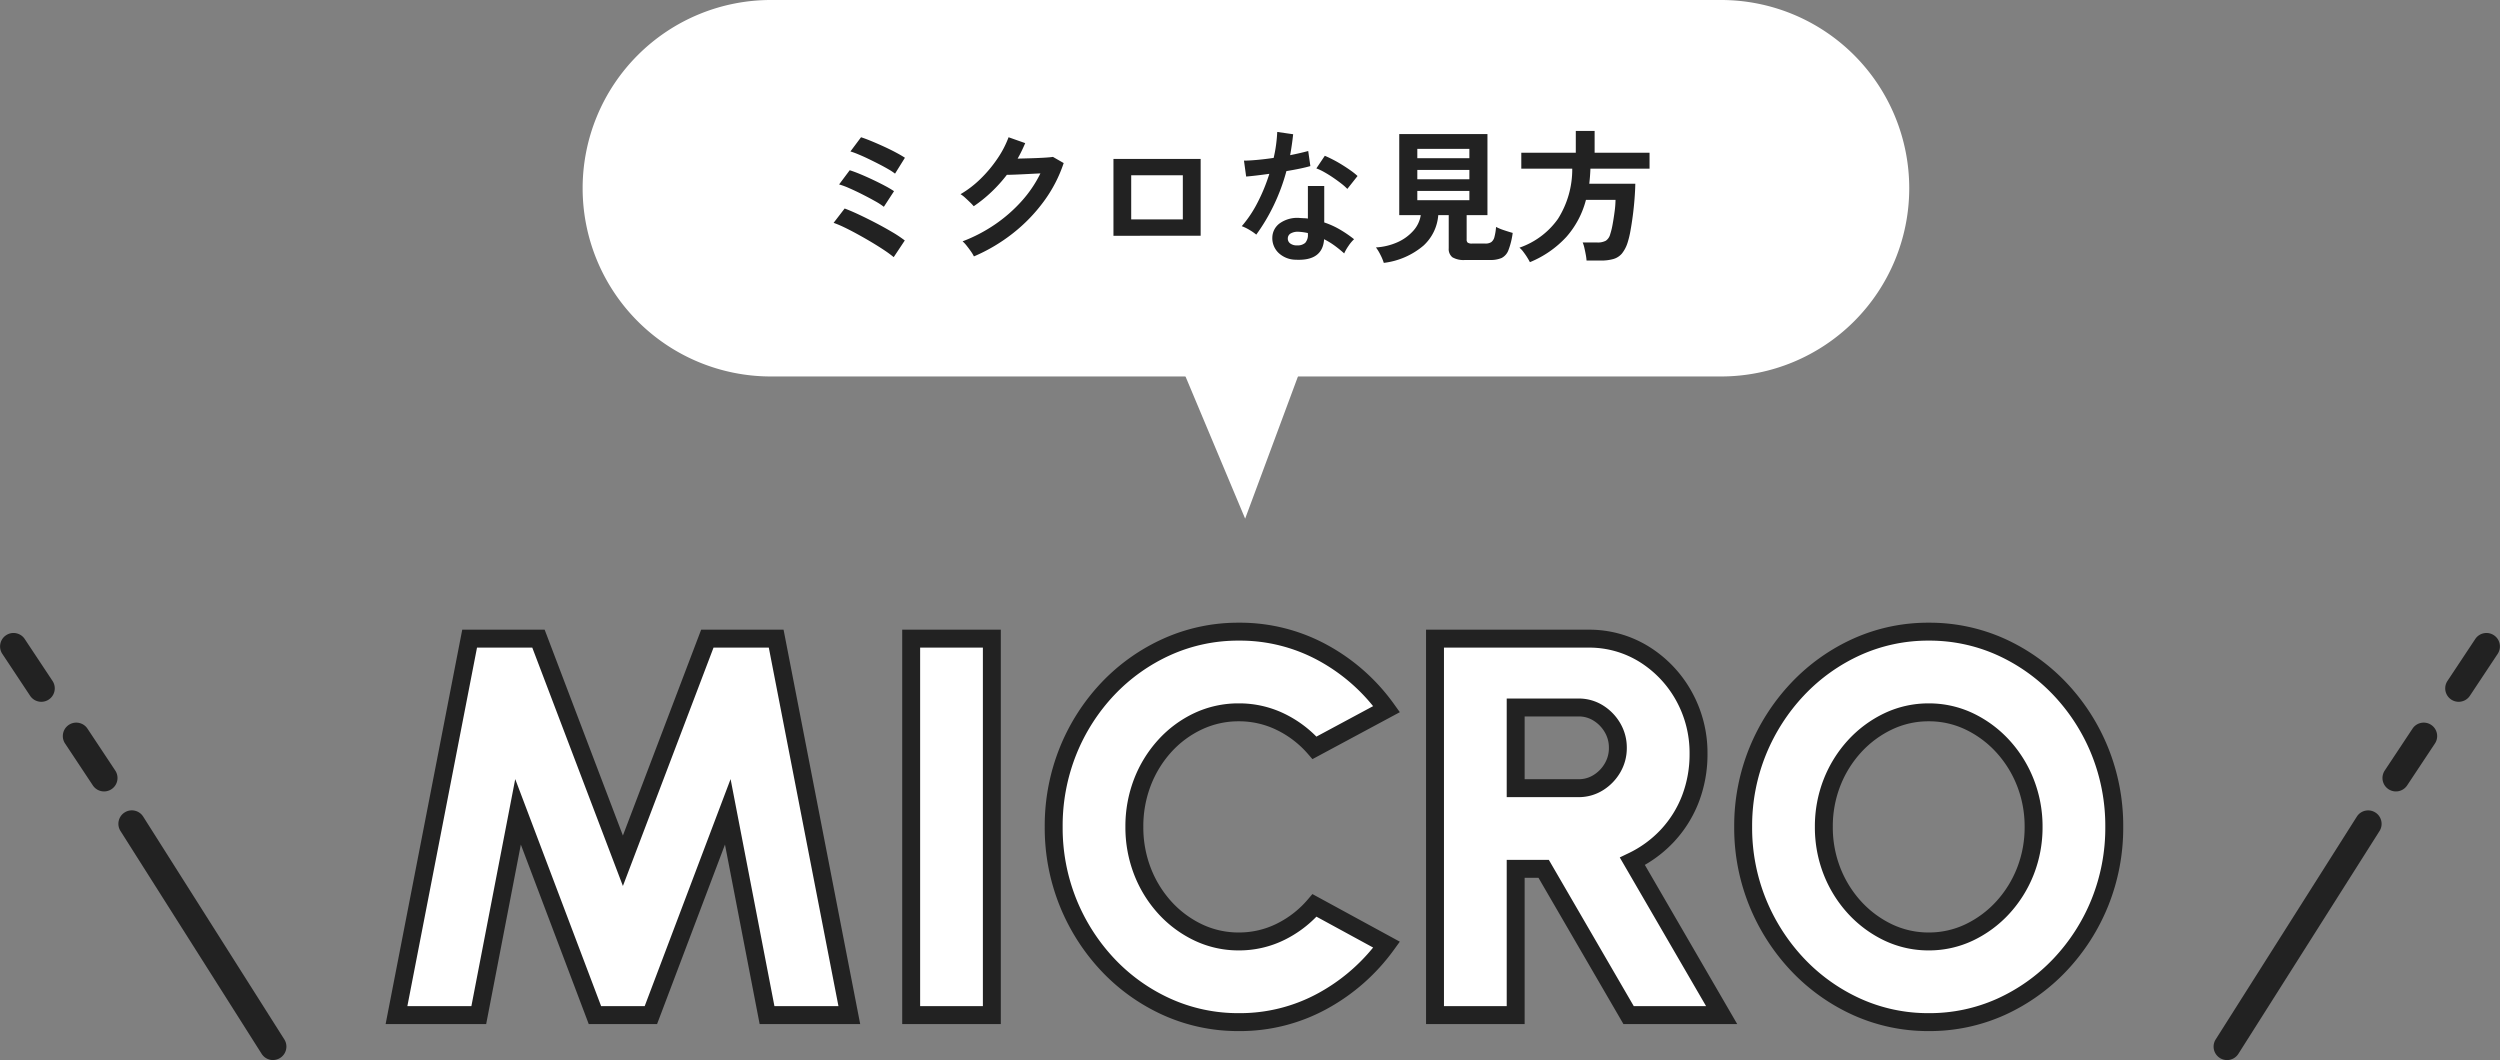<svg xmlns="http://www.w3.org/2000/svg" width="278.907" height="118.264" viewBox="0 0 278.907 118.264"><rect x="0" y="0" width="278.907" height="118.264" fill="#808080" stroke="none"/><defs><style>.a{fill:#fff;}.b{fill:#222;}</style></defs><g transform="translate(10311 -1894.294)"><path class="a" d="M21,0H127a21,21,0,0,1,0,42H21A21,21,0,0,1,21,0Z" transform="translate(-10246 1894.294)"/><path class="b" d="M-37.376.688a11.612,11.612,0,0,0-.944-.7q-.624-.424-1.416-.9t-1.616-.928q-.824-.456-1.544-.8a11.831,11.831,0,0,0-1.184-.5l1.232-1.6q.688.256,1.608.688t1.9.944q.976.512,1.824,1.016a12.978,12.978,0,0,1,1.376.92Zm-1.1-5.616a7.382,7.382,0,0,0-.992-.64q-.656-.368-1.416-.752t-1.456-.688a8.012,8.012,0,0,0-1.128-.416l1.184-1.584q.512.16,1.184.44t1.384.616q.712.336,1.344.672a11.355,11.355,0,0,1,1.032.608Zm1.248-3.7a6.022,6.022,0,0,0-.736-.488q-.48-.28-1.072-.584t-1.192-.592q-.6-.288-1.12-.5a8.237,8.237,0,0,0-.856-.312l1.184-1.584q.5.16,1.176.44t1.392.608q.712.328,1.328.656t1,.584Zm8.8,9.232a3.857,3.857,0,0,0-.336-.56q-.224-.32-.472-.632a3.482,3.482,0,0,0-.456-.488,17.166,17.166,0,0,0,3.608-1.88,16.425,16.425,0,0,0,2.976-2.6,13.456,13.456,0,0,0,2.1-3.1q-.672.032-1.432.072t-1.384.064q-.624.024-.928.024a16.24,16.24,0,0,1-1.72,1.912,15.464,15.464,0,0,1-1.976,1.592,5.391,5.391,0,0,0-.408-.432q-.264-.256-.544-.512a3.331,3.331,0,0,0-.52-.4,11.408,11.408,0,0,0,2.24-1.72,14.383,14.383,0,0,0,1.872-2.24,11.077,11.077,0,0,0,1.248-2.392l1.856.656q-.192.448-.4.88t-.448.848q.688-.016,1.5-.04t1.48-.064q.672-.04.96-.088l1.2.688a15.386,15.386,0,0,1-2.216,4.272,18.232,18.232,0,0,1-3.456,3.568A19.252,19.252,0,0,1-28.432.608Zm15.568-2.3v-8.576h9.728V-1.7ZM-10.88-3.52h5.76V-8.448h-5.76ZM7.488.976A2.836,2.836,0,0,1,5.552.208,2.276,2.276,0,0,1,4.864-1.5a2,2,0,0,1,.824-1.584A3.375,3.375,0,0,1,7.952-3.68q.224.016.448.024a3.711,3.711,0,0,1,.432.04V-7.248h1.824v4.064a9.251,9.251,0,0,1,1.736.784,13.559,13.559,0,0,1,1.592,1.088,4.044,4.044,0,0,0-.616.736,5.3,5.3,0,0,0-.488.848A12.959,12.959,0,0,0,11.808-.6a8.236,8.236,0,0,0-1.168-.712Q10.48,1.12,7.488.976Zm-4.416-2.8a5.261,5.261,0,0,0-.736-.512,5.1,5.1,0,0,0-.88-.432A13.16,13.16,0,0,0,3.232-5.432a19.834,19.834,0,0,0,1.3-3.176q-.8.112-1.488.192t-1.1.112L1.7-10.08q.56,0,1.448-.08t1.864-.224q.176-.752.272-1.48t.128-1.416l1.776.256q-.128,1.2-.336,2.336.56-.112,1.08-.232t.936-.232l.24,1.68q-.5.144-1.192.288t-1.48.272A21.857,21.857,0,0,1,5.024-5.1,20.97,20.97,0,0,1,3.072-1.824Zm10.16-5.1a6.1,6.1,0,0,0-.688-.608q-.432-.336-.928-.672t-.984-.608a5.569,5.569,0,0,0-.856-.4l.944-1.408q.384.16.9.424t1.04.592q.528.328.976.648a7.055,7.055,0,0,1,.736.592Zm-5.6,6.3a1.275,1.275,0,0,0,.9-.28,1.323,1.323,0,0,0,.3-.984V-2a6.4,6.4,0,0,0-1.024-.144,1.621,1.621,0,0,0-.872.176.636.636,0,0,0-.344.544.67.67,0,0,0,.256.576A1.2,1.2,0,0,0,7.632-.624ZM17.3,1.328a5.4,5.4,0,0,0-.376-.9,5.017,5.017,0,0,0-.5-.824,6.906,6.906,0,0,0,2.432-.592A5.181,5.181,0,0,0,20.6-2.264,3.348,3.348,0,0,0,21.424-4h-2.4v-9.04h9.84V-4h-2.32v2.72a.431.431,0,0,0,.12.352.807.807,0,0,0,.472.1h1.488a1.163,1.163,0,0,0,.664-.16,1,1,0,0,0,.352-.56,5.97,5.97,0,0,0,.184-1.136,5.687,5.687,0,0,0,.888.368q.568.192.968.3A8.33,8.33,0,0,1,31.208-.1a1.6,1.6,0,0,1-.76.88,3.109,3.109,0,0,1-1.3.224H26.368A2.454,2.454,0,0,1,24.952.7,1.175,1.175,0,0,1,24.544-.3V-4H23.376A5.127,5.127,0,0,1,21.728-.6,8.381,8.381,0,0,1,17.3,1.328ZM21.04-5.664h5.808V-6.7H21.04ZM21.04-8h5.808V-9.04H21.04Zm0-2.352h5.808v-1.04H21.04ZM33.6,1.248q-.112-.224-.3-.528T32.88.112a2.467,2.467,0,0,0-.448-.48,8.747,8.747,0,0,0,4.3-3.216,10.328,10.328,0,0,0,1.592-5.6H32.64V-10.96h6.08v-2.432h2.1v2.432h6.128v1.776H40.352q-.016.432-.048.848t-.08.832H45.36q-.016.784-.088,1.712T45.08-3.944q-.12.92-.264,1.7a9.7,9.7,0,0,1-.3,1.256,3.761,3.761,0,0,1-.656,1.28A1.961,1.961,0,0,1,42.9.9a5,5,0,0,1-1.4.168H39.92a5.6,5.6,0,0,0-.088-.664q-.072-.392-.16-.768a3.18,3.18,0,0,0-.184-.584H41.1a1.879,1.879,0,0,0,.976-.2,1.228,1.228,0,0,0,.48-.712,7.885,7.885,0,0,0,.272-1.112q.128-.7.224-1.44a10.258,10.258,0,0,0,.1-1.288h-3.3a10.032,10.032,0,0,1-2.168,4.112A11.346,11.346,0,0,1,33.6,1.248Z" transform="translate(-10173.92 1922.294)"/><path class="a" d="M0,0H14.917L7.912,18.863Z" transform="translate(-10180 1933.294)"/><g transform="translate(0.5)"><path class="b" d="M1790.177,2412.232a1.5,1.5,0,0,1-1.266-2.3l15.76-24.878a1.5,1.5,0,0,1,2.534,1.605l-15.76,24.878A1.5,1.5,0,0,1,1790.177,2412.232Z" transform="translate(-11853.225 -399.674)"/><path class="b" d="M1790.177,2392.045a1.5,1.5,0,0,1-1.249-2.329l3.11-4.69a1.5,1.5,0,0,1,2.5,1.658l-3.11,4.69A1.5,1.5,0,0,1,1790.177,2392.045Z" transform="translate(-11827.382 -419.456)"/><path class="b" d="M1790.177,2392.045a1.5,1.5,0,0,1-1.249-2.329l3.11-4.69a1.5,1.5,0,0,1,2.5,1.658l-3.11,4.69A1.5,1.5,0,0,1,1790.177,2392.045Z" transform="translate(-11834.382 -409.456)"/><path class="a" d="M-95.22,0l8.16-42h7.68l9.42,24.78L-60.54-42h7.68L-44.7,0h-9.18l-4.38-22.68L-66.84,0h-6.24l-8.58-22.68L-86.04,0ZM-37.8,0V-42h9V0ZM-1.26.78a19.221,19.221,0,0,1-8.01-1.7,20.718,20.718,0,0,1-6.585-4.7,22.176,22.176,0,0,1-4.44-6.945A22.193,22.193,0,0,1-21.9-21a22.272,22.272,0,0,1,1.605-8.475,21.994,21.994,0,0,1,4.44-6.93,20.831,20.831,0,0,1,6.585-4.68A19.221,19.221,0,0,1-1.26-42.78a19.193,19.193,0,0,1,9.39,2.355,21.176,21.176,0,0,1,7.11,6.285L7.2-29.82A11.827,11.827,0,0,0,3.45-32.7a10.5,10.5,0,0,0-4.71-1.08,10.519,10.519,0,0,0-4.515.99,11.751,11.751,0,0,0-3.72,2.745A12.9,12.9,0,0,0-12-25.98,13.6,13.6,0,0,0-12.9-21a13.514,13.514,0,0,0,.9,4.95,12.9,12.9,0,0,0,2.5,4.065,11.951,11.951,0,0,0,3.72,2.76A10.387,10.387,0,0,0-1.26-8.22a10.386,10.386,0,0,0,4.71-1.1A11.815,11.815,0,0,0,7.2-12.24l8.04,4.38A21.461,21.461,0,0,1,8.13-1.59,19.1,19.1,0,0,1-1.26.78ZM20.64,0V-42h17.1a11.551,11.551,0,0,1,6.24,1.74A12.708,12.708,0,0,1,48.405-35.6,12.964,12.964,0,0,1,50.04-29.16a13.8,13.8,0,0,1-.9,5.025,12.67,12.67,0,0,1-2.565,4.11A12.983,12.983,0,0,1,42.66-17.16L52.62,0H42.24L32.76-16.32H29.64V0Zm9-25.32h7.02a4.068,4.068,0,0,0,2.19-.615,4.7,4.7,0,0,0,1.59-1.635,4.356,4.356,0,0,0,.6-2.25,4.356,4.356,0,0,0-.6-2.25,4.7,4.7,0,0,0-1.59-1.635,4.068,4.068,0,0,0-2.19-.615H29.64ZM75.72.78a19.221,19.221,0,0,1-8.01-1.7,20.892,20.892,0,0,1-6.6-4.7,22.257,22.257,0,0,1-4.47-6.945A22.013,22.013,0,0,1,55.02-21a22.013,22.013,0,0,1,1.62-8.445,22.257,22.257,0,0,1,4.47-6.945,20.892,20.892,0,0,1,6.6-4.695,19.221,19.221,0,0,1,8.01-1.695,19.292,19.292,0,0,1,8.04,1.695,20.892,20.892,0,0,1,6.6,4.695,22.04,22.04,0,0,1,4.455,6.945A22.193,22.193,0,0,1,96.42-21a22.193,22.193,0,0,1-1.605,8.445A22.04,22.04,0,0,1,90.36-5.61a20.892,20.892,0,0,1-6.6,4.7A19.292,19.292,0,0,1,75.72.78Zm0-9a10.387,10.387,0,0,0,4.515-1.005,12.129,12.129,0,0,0,3.735-2.76,12.976,12.976,0,0,0,2.535-4.065A13.318,13.318,0,0,0,87.42-21a13.318,13.318,0,0,0-.915-4.95,12.976,12.976,0,0,0-2.535-4.065,12.129,12.129,0,0,0-3.735-2.76A10.387,10.387,0,0,0,75.72-33.78a10.387,10.387,0,0,0-4.515,1.005,12.129,12.129,0,0,0-3.735,2.76,12.977,12.977,0,0,0-2.535,4.065A13.318,13.318,0,0,0,64.02-21a13.318,13.318,0,0,0,.915,4.95,12.976,12.976,0,0,0,2.535,4.065,12.129,12.129,0,0,0,3.735,2.76A10.387,10.387,0,0,0,75.72-8.22Z" transform="translate(-10172.047 2007.544)"/><path class="b" d="M75.72,1.78A20.3,20.3,0,0,1,67.3,0a21.984,21.984,0,0,1-6.913-4.917,23.356,23.356,0,0,1-4.67-7.254A23.109,23.109,0,0,1,54.02-21a23.109,23.109,0,0,1,1.695-8.825,23.356,23.356,0,0,1,4.67-7.254A21.984,21.984,0,0,1,67.3-42,20.3,20.3,0,0,1,75.72-43.78,20.374,20.374,0,0,1,84.172-42a21.984,21.984,0,0,1,6.913,4.917,23.137,23.137,0,0,1,4.656,7.257A23.29,23.29,0,0,1,97.42-21a23.29,23.29,0,0,1-1.679,8.822,23.137,23.137,0,0,1-4.656,7.257A21.984,21.984,0,0,1,84.172,0,20.374,20.374,0,0,1,75.72,1.78Zm0-43.56a18.316,18.316,0,0,0-7.6,1.606A19.993,19.993,0,0,0,61.835-35.7a21.363,21.363,0,0,0-4.27,6.636A21.119,21.119,0,0,0,56.02-21a21.119,21.119,0,0,0,1.545,8.065A21.363,21.363,0,0,0,61.835-6.3a19.993,19.993,0,0,0,6.287,4.472A18.316,18.316,0,0,0,75.72-.22a18.387,18.387,0,0,0,7.628-1.606A19.993,19.993,0,0,0,89.635-6.3a21.146,21.146,0,0,0,4.254-6.633A21.3,21.3,0,0,0,95.42-21a21.3,21.3,0,0,0-1.531-8.068A21.146,21.146,0,0,0,89.635-35.7a19.993,19.993,0,0,0-6.287-4.472A18.387,18.387,0,0,0,75.72-41.78ZM-1.26,1.78A20.3,20.3,0,0,1-9.682,0a21.809,21.809,0,0,1-6.9-4.919,23.274,23.274,0,0,1-4.639-7.255A23.29,23.29,0,0,1-22.9-21a23.369,23.369,0,0,1,1.679-8.852,23.091,23.091,0,0,1,4.641-7.242,21.922,21.922,0,0,1,6.9-4.9A20.3,20.3,0,0,1-1.26-43.78,20.269,20.269,0,0,1,8.611-41.3a22.266,22.266,0,0,1,7.441,6.579l.664.925L6.968-28.56l-.524-.6A10.886,10.886,0,0,0,3.008-31.8,9.561,9.561,0,0,0-1.26-32.78a9.574,9.574,0,0,0-4.091.9A10.81,10.81,0,0,0-8.757-29.37a11.962,11.962,0,0,0-2.311,3.753A12.666,12.666,0,0,0-11.9-21a12.582,12.582,0,0,0,.832,4.587A11.962,11.962,0,0,0-8.757-12.66a11.011,11.011,0,0,0,3.411,2.532A9.443,9.443,0,0,0-1.26-9.22,9.443,9.443,0,0,0,3-10.209a10.875,10.875,0,0,0,3.436-2.679l.527-.618,9.75,5.312-.666.921A22.552,22.552,0,0,1,8.614-.715,20.172,20.172,0,0,1-1.26,1.78Zm0-43.56a18.316,18.316,0,0,0-7.6,1.606,19.931,19.931,0,0,0-6.272,4.457A21.1,21.1,0,0,0-19.369-29.1,21.38,21.38,0,0,0-20.9-21a21.3,21.3,0,0,0,1.531,8.068A21.283,21.283,0,0,0-15.128-6.3a19.819,19.819,0,0,0,6.27,4.471A18.316,18.316,0,0,0-1.26-.22,18.2,18.2,0,0,0,7.646-2.465a20.622,20.622,0,0,0,6.09-5.075L7.411-10.986A12.906,12.906,0,0,1,3.9-8.421,11.425,11.425,0,0,1-1.26-7.22,11.427,11.427,0,0,1-6.2-8.322a13,13,0,0,1-4.029-2.988,13.955,13.955,0,0,1-2.7-4.377A14.572,14.572,0,0,1-13.9-21a14.655,14.655,0,0,1,.968-5.343,13.955,13.955,0,0,1,2.7-4.377A12.8,12.8,0,0,1-6.2-33.7,11.56,11.56,0,0,1-1.26-34.78,11.544,11.544,0,0,1,3.892-33.6a12.938,12.938,0,0,1,3.516,2.53l6.327-3.4a20.306,20.306,0,0,0-6.087-5.082A18.291,18.291,0,0,0-1.26-41.78ZM54.357,1H41.664l-9.48-16.32H30.64V1h-11V-43h18.1a12.589,12.589,0,0,1,6.769,1.891,13.754,13.754,0,0,1,4.769,5.026A14.011,14.011,0,0,1,51.04-29.16a14.86,14.86,0,0,1-.967,5.386,13.723,13.723,0,0,1-2.766,4.431,13.943,13.943,0,0,1-3.258,2.582ZM42.816-1h8.068L41.252-17.593l.975-.468a12.047,12.047,0,0,0,3.616-2.646A11.732,11.732,0,0,0,48.207-24.5a12.869,12.869,0,0,0,.833-4.664,12.035,12.035,0,0,0-1.508-5.947,11.777,11.777,0,0,0-4.081-4.3A10.619,10.619,0,0,0,37.74-41H21.64V-1h7V-17.32h4.7ZM-27.8,1h-11V-43h11Zm-9-2h7V-41h-7Zm-6.687,2H-54.705l-3.868-20.027L-66.149,1h-7.622l-7.576-20.027L-85.215,1H-96.433l8.549-44h9.194l8.73,22.966L-61.23-43h9.194Zm-9.568-2h7.142l-7.771-40H-59.85L-69.96-14.406-80.07-41h-6.166L-94.007-1h7.142l4.892-25.333L-72.389-1h4.858l9.584-25.333ZM75.72-7.22a11.427,11.427,0,0,1-4.944-1.1,13.181,13.181,0,0,1-4.041-2.985,14.033,14.033,0,0,1-2.73-4.375A14.375,14.375,0,0,1,63.02-21a14.375,14.375,0,0,1,.985-5.318,14.033,14.033,0,0,1,2.73-4.375,13.181,13.181,0,0,1,4.041-2.985,11.427,11.427,0,0,1,4.944-1.1,11.427,11.427,0,0,1,4.944,1.1A13.181,13.181,0,0,1,84.7-30.693a14.032,14.032,0,0,1,2.73,4.375A14.375,14.375,0,0,1,88.42-21a14.375,14.375,0,0,1-.985,5.318,14.032,14.032,0,0,1-2.73,4.375,13.181,13.181,0,0,1-4.041,2.985A11.427,11.427,0,0,1,75.72-7.22Zm0-25.56a9.443,9.443,0,0,0-4.086.908A11.19,11.19,0,0,0,68.2-29.337a12.04,12.04,0,0,0-2.34,3.755A12.384,12.384,0,0,0,65.02-21a12.384,12.384,0,0,0,.845,4.582,12.04,12.04,0,0,0,2.34,3.755,11.19,11.19,0,0,0,3.429,2.535,9.443,9.443,0,0,0,4.086.908,9.443,9.443,0,0,0,4.086-.908,11.19,11.19,0,0,0,3.429-2.535,12.04,12.04,0,0,0,2.34-3.755A12.384,12.384,0,0,0,86.42-21a12.384,12.384,0,0,0-.845-4.582,12.04,12.04,0,0,0-2.34-3.755,11.19,11.19,0,0,0-3.429-2.535A9.443,9.443,0,0,0,75.72-32.78ZM36.66-24.32H28.64v-11h8.02a5.072,5.072,0,0,1,2.718.766A5.71,5.71,0,0,1,41.3-32.577a5.363,5.363,0,0,1,.738,2.757,5.363,5.363,0,0,1-.738,2.757,5.71,5.71,0,0,1-1.924,1.977A5.072,5.072,0,0,1,36.66-24.32Zm-6.02-2h6.02a3.06,3.06,0,0,0,1.662-.464,3.679,3.679,0,0,0,1.256-1.293,3.344,3.344,0,0,0,.462-1.743,3.344,3.344,0,0,0-.462-1.743,3.679,3.679,0,0,0-1.256-1.293,3.06,3.06,0,0,0-1.662-.464H30.64Z" transform="translate(-10172.047 2007.544)"/><path class="b" d="M1805.94,2412.232a1.5,1.5,0,0,1-1.269-.7l-15.76-24.878a1.5,1.5,0,0,1,2.534-1.605l15.76,24.878a1.5,1.5,0,0,1-1.266,2.3Z" transform="translate(-12086.984 -399.674)"/><path class="b" d="M1793.29,2392.045a1.5,1.5,0,0,1-1.251-.671l-3.11-4.69a1.5,1.5,0,0,1,2.5-1.658l3.11,4.69a1.5,1.5,0,0,1-1.249,2.329Z" transform="translate(-12100.179 -419.456)"/><path class="b" d="M1793.29,2392.045a1.5,1.5,0,0,1-1.251-.671l-3.11-4.69a1.5,1.5,0,0,1,2.5-1.658l3.11,4.69a1.5,1.5,0,0,1-1.249,2.329Z" transform="translate(-12093.179 -409.456)"/></g></g></svg>